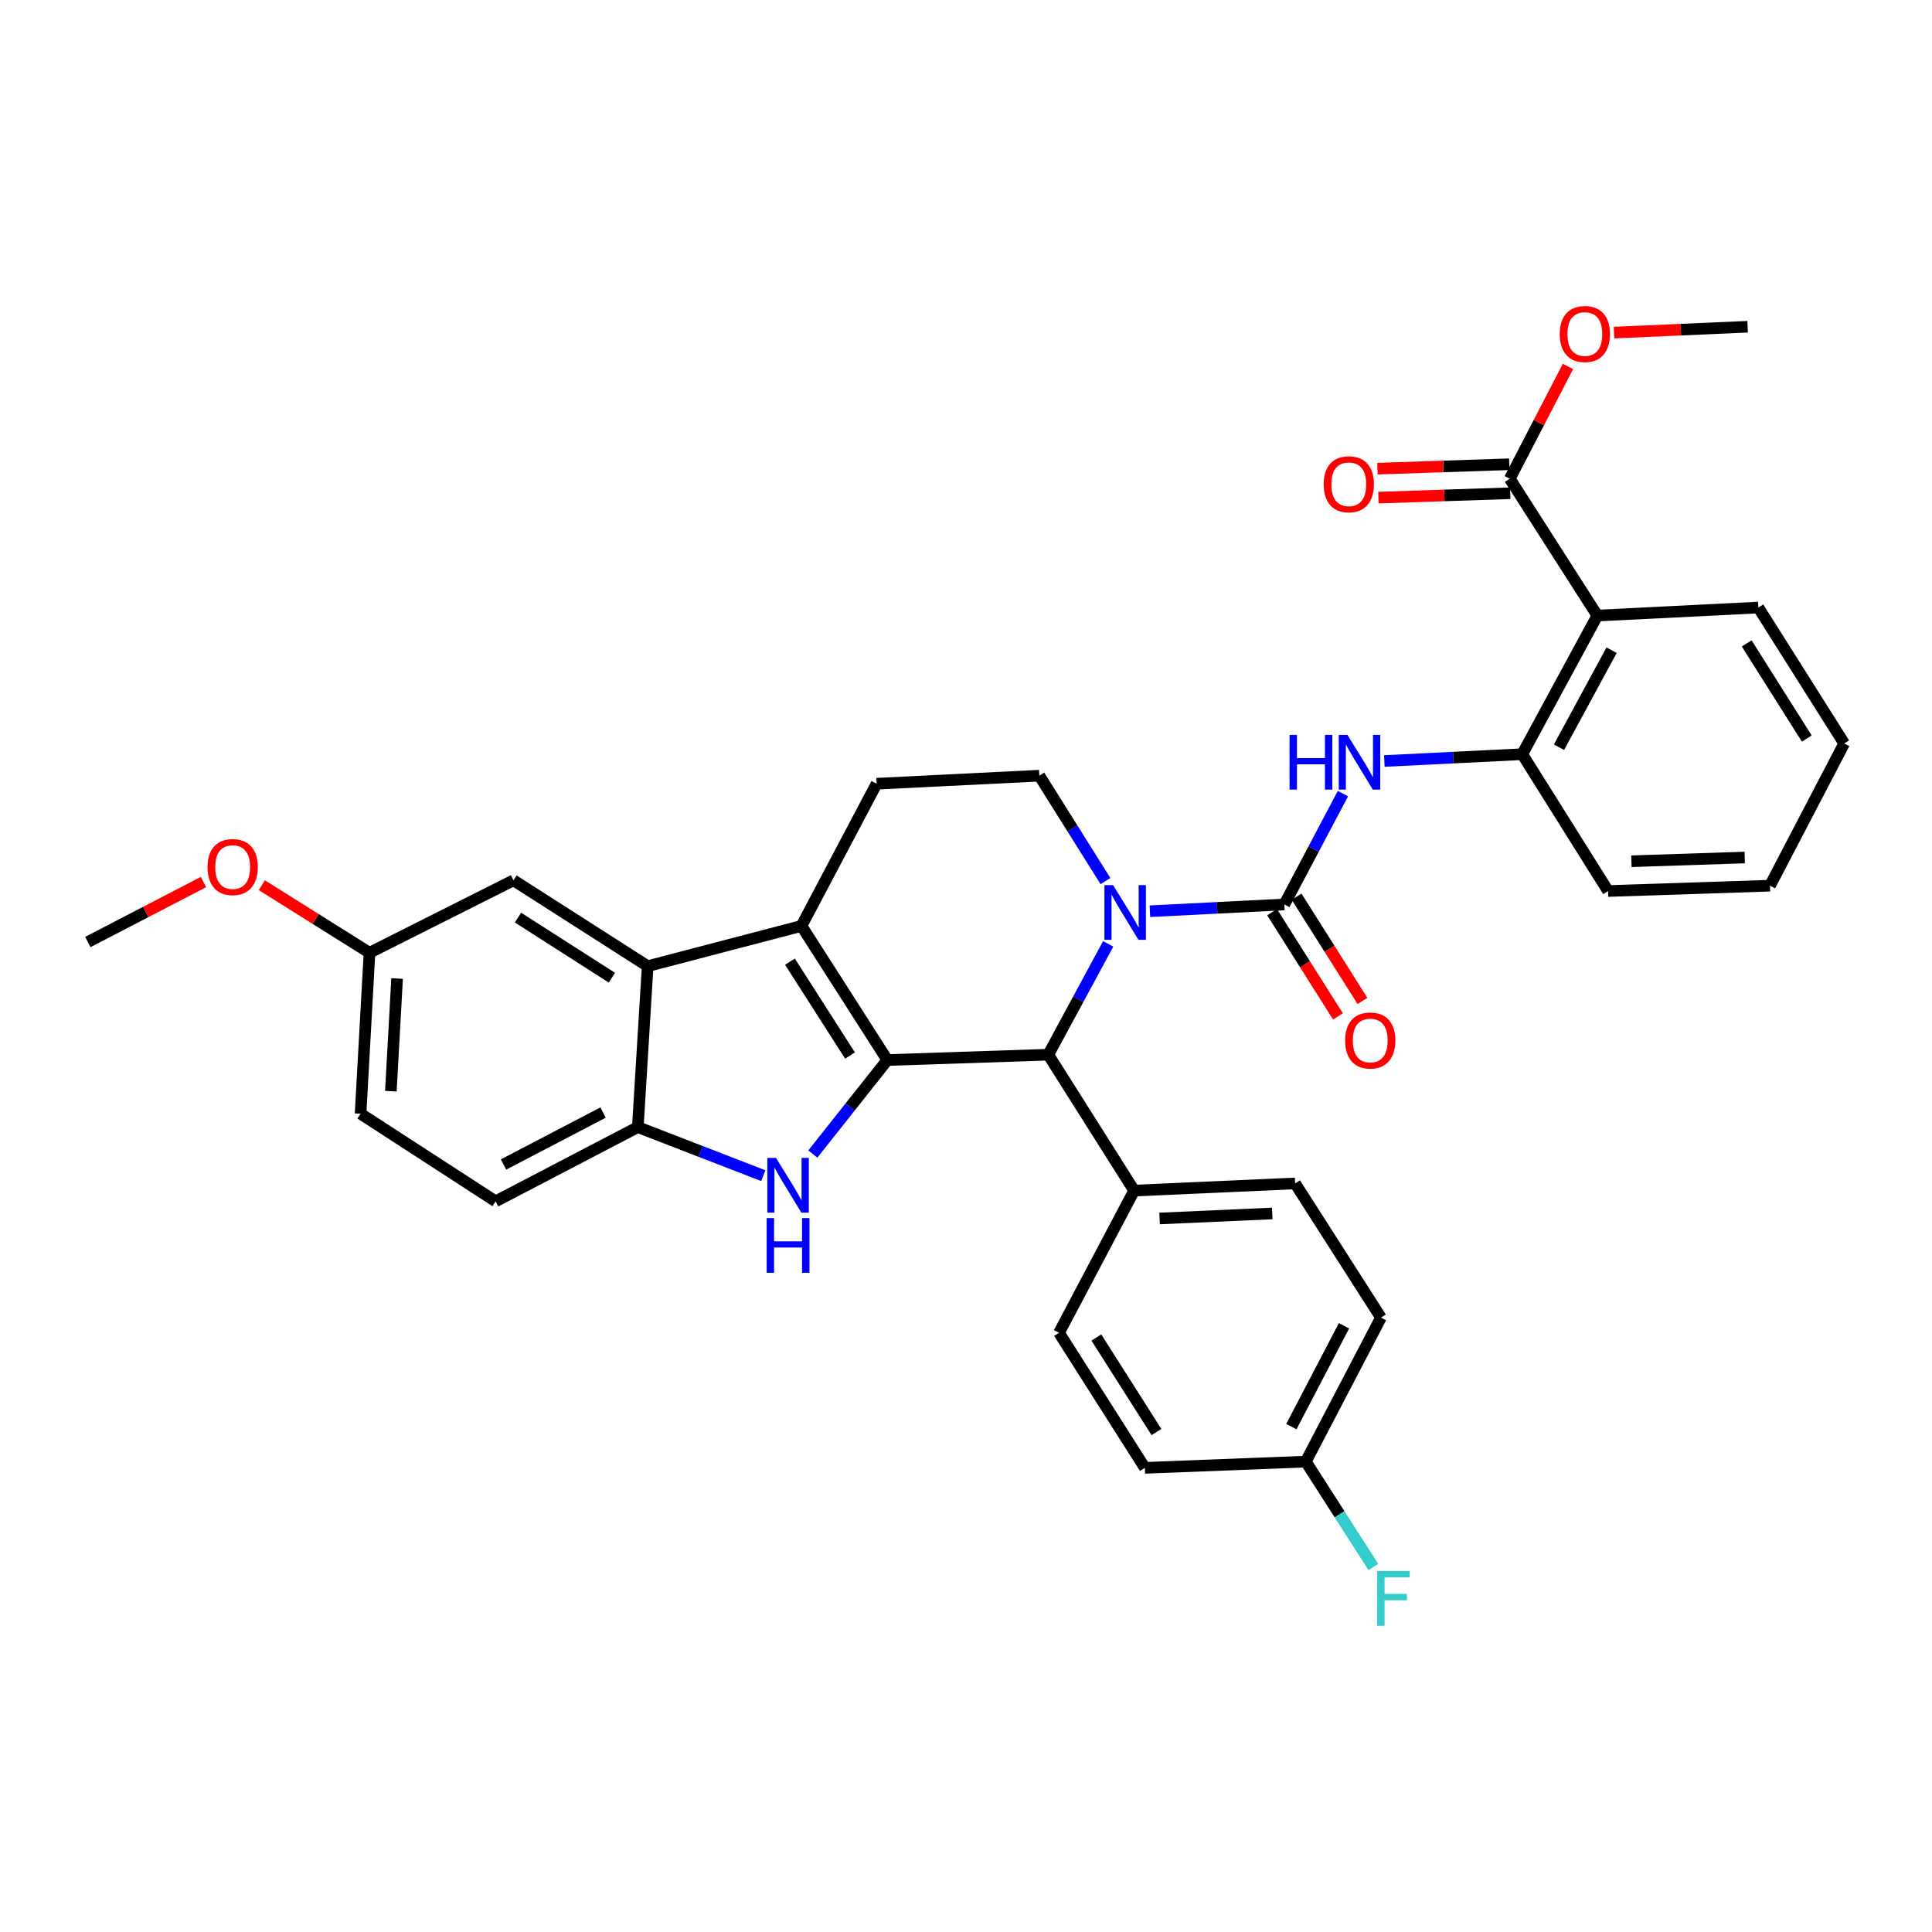 <?xml version='1.0' encoding='iso-8859-1'?>
<svg version='1.1' baseProfile='full'
              xmlns='http://www.w3.org/2000/svg'
                      xmlns:rdkit='http://www.rdkit.org/xml'
                      xmlns:xlink='http://www.w3.org/1999/xlink'
                  xml:space='preserve'
width='1000px' height='1000px' viewBox='0 0 1000 1000'>
<!-- END OF HEADER -->
<rect style='opacity:1.0;fill:#FFFFFF;stroke:none' width='1000' height='1000' x='0' y='0'> </rect>
<path class='bond-0' d='M 459.277,548.678 L 414.845,479.253' style='fill:none;fill-rule:evenodd;stroke:#000000;stroke-width:6px;stroke-linecap:butt;stroke-linejoin:miter;stroke-opacity:1' />
<path class='bond-0' d='M 439.974,546.353 L 408.871,497.755' style='fill:none;fill-rule:evenodd;stroke:#000000;stroke-width:6px;stroke-linecap:butt;stroke-linejoin:miter;stroke-opacity:1' />
<path class='bond-2' d='M 459.277,548.678 L 439.993,573.003' style='fill:none;fill-rule:evenodd;stroke:#000000;stroke-width:6px;stroke-linecap:butt;stroke-linejoin:miter;stroke-opacity:1' />
<path class='bond-2' d='M 439.993,573.003 L 420.708,597.329' style='fill:none;fill-rule:evenodd;stroke:#0000FF;stroke-width:6px;stroke-linecap:butt;stroke-linejoin:miter;stroke-opacity:1' />
<path class='bond-4' d='M 459.277,548.678 L 542.582,545.91' style='fill:none;fill-rule:evenodd;stroke:#000000;stroke-width:6px;stroke-linecap:butt;stroke-linejoin:miter;stroke-opacity:1' />
<path class='bond-5' d='M 414.845,479.253 L 335.225,500.085' style='fill:none;fill-rule:evenodd;stroke:#000000;stroke-width:6px;stroke-linecap:butt;stroke-linejoin:miter;stroke-opacity:1' />
<path class='bond-12' d='M 414.845,479.253 L 453.725,405.652' style='fill:none;fill-rule:evenodd;stroke:#000000;stroke-width:6px;stroke-linecap:butt;stroke-linejoin:miter;stroke-opacity:1' />
<path class='bond-1' d='M 573.599,488.552 L 558.09,517.231' style='fill:none;fill-rule:evenodd;stroke:#0000FF;stroke-width:6px;stroke-linecap:butt;stroke-linejoin:miter;stroke-opacity:1' />
<path class='bond-1' d='M 558.09,517.231 L 542.582,545.91' style='fill:none;fill-rule:evenodd;stroke:#000000;stroke-width:6px;stroke-linecap:butt;stroke-linejoin:miter;stroke-opacity:1' />
<path class='bond-3' d='M 595.19,471.654 L 629.983,469.897' style='fill:none;fill-rule:evenodd;stroke:#0000FF;stroke-width:6px;stroke-linecap:butt;stroke-linejoin:miter;stroke-opacity:1' />
<path class='bond-3' d='M 629.983,469.897 L 664.775,468.141' style='fill:none;fill-rule:evenodd;stroke:#000000;stroke-width:6px;stroke-linecap:butt;stroke-linejoin:miter;stroke-opacity:1' />
<path class='bond-11' d='M 572.191,456.05 L 555.073,428.771' style='fill:none;fill-rule:evenodd;stroke:#0000FF;stroke-width:6px;stroke-linecap:butt;stroke-linejoin:miter;stroke-opacity:1' />
<path class='bond-11' d='M 555.073,428.771 L 537.955,401.492' style='fill:none;fill-rule:evenodd;stroke:#000000;stroke-width:6px;stroke-linecap:butt;stroke-linejoin:miter;stroke-opacity:1' />
<path class='bond-6' d='M 395.076,608.523 L 362.603,595.96' style='fill:none;fill-rule:evenodd;stroke:#0000FF;stroke-width:6px;stroke-linecap:butt;stroke-linejoin:miter;stroke-opacity:1' />
<path class='bond-6' d='M 362.603,595.96 L 330.131,583.398' style='fill:none;fill-rule:evenodd;stroke:#000000;stroke-width:6px;stroke-linecap:butt;stroke-linejoin:miter;stroke-opacity:1' />
<path class='bond-8' d='M 664.775,468.141 L 679.936,439.456' style='fill:none;fill-rule:evenodd;stroke:#000000;stroke-width:6px;stroke-linecap:butt;stroke-linejoin:miter;stroke-opacity:1' />
<path class='bond-8' d='M 679.936,439.456 L 695.097,410.772' style='fill:none;fill-rule:evenodd;stroke:#0000FF;stroke-width:6px;stroke-linecap:butt;stroke-linejoin:miter;stroke-opacity:1' />
<path class='bond-14' d='M 658.433,472.149 L 675.479,499.12' style='fill:none;fill-rule:evenodd;stroke:#000000;stroke-width:6px;stroke-linecap:butt;stroke-linejoin:miter;stroke-opacity:1' />
<path class='bond-14' d='M 675.479,499.12 L 692.525,526.09' style='fill:none;fill-rule:evenodd;stroke:#FF0000;stroke-width:6px;stroke-linecap:butt;stroke-linejoin:miter;stroke-opacity:1' />
<path class='bond-14' d='M 671.118,464.132 L 688.164,491.103' style='fill:none;fill-rule:evenodd;stroke:#000000;stroke-width:6px;stroke-linecap:butt;stroke-linejoin:miter;stroke-opacity:1' />
<path class='bond-14' d='M 688.164,491.103 L 705.21,518.074' style='fill:none;fill-rule:evenodd;stroke:#FF0000;stroke-width:6px;stroke-linecap:butt;stroke-linejoin:miter;stroke-opacity:1' />
<path class='bond-13' d='M 542.582,545.91 L 587.031,616.252' style='fill:none;fill-rule:evenodd;stroke:#000000;stroke-width:6px;stroke-linecap:butt;stroke-linejoin:miter;stroke-opacity:1' />
<path class='bond-15' d='M 335.225,500.085 L 265.783,455.644' style='fill:none;fill-rule:evenodd;stroke:#000000;stroke-width:6px;stroke-linecap:butt;stroke-linejoin:miter;stroke-opacity:1' />
<path class='bond-15' d='M 316.72,506.058 L 268.111,474.949' style='fill:none;fill-rule:evenodd;stroke:#000000;stroke-width:6px;stroke-linecap:butt;stroke-linejoin:miter;stroke-opacity:1' />
<path class='bond-34' d='M 335.225,500.085 L 330.131,583.398' style='fill:none;fill-rule:evenodd;stroke:#000000;stroke-width:6px;stroke-linecap:butt;stroke-linejoin:miter;stroke-opacity:1' />
<path class='bond-17' d='M 330.131,583.398 L 256.53,621.804' style='fill:none;fill-rule:evenodd;stroke:#000000;stroke-width:6px;stroke-linecap:butt;stroke-linejoin:miter;stroke-opacity:1' />
<path class='bond-17' d='M 312.149,575.856 L 260.628,602.74' style='fill:none;fill-rule:evenodd;stroke:#000000;stroke-width:6px;stroke-linecap:butt;stroke-linejoin:miter;stroke-opacity:1' />
<path class='bond-7' d='M 826.792,318.621 L 787.911,390.371' style='fill:none;fill-rule:evenodd;stroke:#000000;stroke-width:6px;stroke-linecap:butt;stroke-linejoin:miter;stroke-opacity:1' />
<path class='bond-7' d='M 834.152,336.532 L 806.936,386.758' style='fill:none;fill-rule:evenodd;stroke:#000000;stroke-width:6px;stroke-linecap:butt;stroke-linejoin:miter;stroke-opacity:1' />
<path class='bond-10' d='M 826.792,318.621 L 781.45,247.795' style='fill:none;fill-rule:evenodd;stroke:#000000;stroke-width:6px;stroke-linecap:butt;stroke-linejoin:miter;stroke-opacity:1' />
<path class='bond-27' d='M 826.792,318.621 L 910.113,314.461' style='fill:none;fill-rule:evenodd;stroke:#000000;stroke-width:6px;stroke-linecap:butt;stroke-linejoin:miter;stroke-opacity:1' />
<path class='bond-9' d='M 716.529,393.896 L 752.22,392.134' style='fill:none;fill-rule:evenodd;stroke:#0000FF;stroke-width:6px;stroke-linecap:butt;stroke-linejoin:miter;stroke-opacity:1' />
<path class='bond-9' d='M 752.22,392.134 L 787.911,390.371' style='fill:none;fill-rule:evenodd;stroke:#000000;stroke-width:6px;stroke-linecap:butt;stroke-linejoin:miter;stroke-opacity:1' />
<path class='bond-29' d='M 787.911,390.371 L 832.344,461.196' style='fill:none;fill-rule:evenodd;stroke:#000000;stroke-width:6px;stroke-linecap:butt;stroke-linejoin:miter;stroke-opacity:1' />
<path class='bond-16' d='M 781.201,240.297 L 747.082,241.433' style='fill:none;fill-rule:evenodd;stroke:#000000;stroke-width:6px;stroke-linecap:butt;stroke-linejoin:miter;stroke-opacity:1' />
<path class='bond-16' d='M 747.082,241.433 L 712.963,242.57' style='fill:none;fill-rule:evenodd;stroke:#FF0000;stroke-width:6px;stroke-linecap:butt;stroke-linejoin:miter;stroke-opacity:1' />
<path class='bond-16' d='M 781.7,255.294 L 747.582,256.43' style='fill:none;fill-rule:evenodd;stroke:#000000;stroke-width:6px;stroke-linecap:butt;stroke-linejoin:miter;stroke-opacity:1' />
<path class='bond-16' d='M 747.582,256.43 L 713.463,257.567' style='fill:none;fill-rule:evenodd;stroke:#FF0000;stroke-width:6px;stroke-linecap:butt;stroke-linejoin:miter;stroke-opacity:1' />
<path class='bond-21' d='M 781.45,247.795 L 796.51,218.738' style='fill:none;fill-rule:evenodd;stroke:#000000;stroke-width:6px;stroke-linecap:butt;stroke-linejoin:miter;stroke-opacity:1' />
<path class='bond-21' d='M 796.51,218.738 L 811.57,189.682' style='fill:none;fill-rule:evenodd;stroke:#FF0000;stroke-width:6px;stroke-linecap:butt;stroke-linejoin:miter;stroke-opacity:1' />
<path class='bond-35' d='M 537.955,401.492 L 453.725,405.652' style='fill:none;fill-rule:evenodd;stroke:#000000;stroke-width:6px;stroke-linecap:butt;stroke-linejoin:miter;stroke-opacity:1' />
<path class='bond-18' d='M 587.031,616.252 L 670.344,612.542' style='fill:none;fill-rule:evenodd;stroke:#000000;stroke-width:6px;stroke-linecap:butt;stroke-linejoin:miter;stroke-opacity:1' />
<path class='bond-18' d='M 600.195,630.686 L 658.515,628.089' style='fill:none;fill-rule:evenodd;stroke:#000000;stroke-width:6px;stroke-linecap:butt;stroke-linejoin:miter;stroke-opacity:1' />
<path class='bond-19' d='M 587.031,616.252 L 548.142,689.861' style='fill:none;fill-rule:evenodd;stroke:#000000;stroke-width:6px;stroke-linecap:butt;stroke-linejoin:miter;stroke-opacity:1' />
<path class='bond-20' d='M 265.783,455.644 L 191.248,493.141' style='fill:none;fill-rule:evenodd;stroke:#000000;stroke-width:6px;stroke-linecap:butt;stroke-linejoin:miter;stroke-opacity:1' />
<path class='bond-23' d='M 256.53,621.804 L 186.63,576.462' style='fill:none;fill-rule:evenodd;stroke:#000000;stroke-width:6px;stroke-linecap:butt;stroke-linejoin:miter;stroke-opacity:1' />
<path class='bond-24' d='M 670.344,612.542 L 714.785,681.992' style='fill:none;fill-rule:evenodd;stroke:#000000;stroke-width:6px;stroke-linecap:butt;stroke-linejoin:miter;stroke-opacity:1' />
<path class='bond-25' d='M 548.142,689.861 L 592.583,759.761' style='fill:none;fill-rule:evenodd;stroke:#000000;stroke-width:6px;stroke-linecap:butt;stroke-linejoin:miter;stroke-opacity:1' />
<path class='bond-25' d='M 567.471,692.296 L 598.58,741.225' style='fill:none;fill-rule:evenodd;stroke:#000000;stroke-width:6px;stroke-linecap:butt;stroke-linejoin:miter;stroke-opacity:1' />
<path class='bond-28' d='M 191.248,493.141 L 163.381,475.658' style='fill:none;fill-rule:evenodd;stroke:#000000;stroke-width:6px;stroke-linecap:butt;stroke-linejoin:miter;stroke-opacity:1' />
<path class='bond-28' d='M 163.381,475.658 L 135.513,458.175' style='fill:none;fill-rule:evenodd;stroke:#FF0000;stroke-width:6px;stroke-linecap:butt;stroke-linejoin:miter;stroke-opacity:1' />
<path class='bond-37' d='M 191.248,493.141 L 186.63,576.462' style='fill:none;fill-rule:evenodd;stroke:#000000;stroke-width:6px;stroke-linecap:butt;stroke-linejoin:miter;stroke-opacity:1' />
<path class='bond-37' d='M 205.538,506.47 L 202.305,564.795' style='fill:none;fill-rule:evenodd;stroke:#000000;stroke-width:6px;stroke-linecap:butt;stroke-linejoin:miter;stroke-opacity:1' />
<path class='bond-30' d='M 835.422,172.148 L 869.992,170.633' style='fill:none;fill-rule:evenodd;stroke:#FF0000;stroke-width:6px;stroke-linecap:butt;stroke-linejoin:miter;stroke-opacity:1' />
<path class='bond-30' d='M 869.992,170.633 L 904.561,169.117' style='fill:none;fill-rule:evenodd;stroke:#000000;stroke-width:6px;stroke-linecap:butt;stroke-linejoin:miter;stroke-opacity:1' />
<path class='bond-22' d='M 675.879,756.527 L 592.583,759.761' style='fill:none;fill-rule:evenodd;stroke:#000000;stroke-width:6px;stroke-linecap:butt;stroke-linejoin:miter;stroke-opacity:1' />
<path class='bond-26' d='M 675.879,756.527 L 693.359,783.8' style='fill:none;fill-rule:evenodd;stroke:#000000;stroke-width:6px;stroke-linecap:butt;stroke-linejoin:miter;stroke-opacity:1' />
<path class='bond-26' d='M 693.359,783.8 L 710.839,811.073' style='fill:none;fill-rule:evenodd;stroke:#33CCCC;stroke-width:6px;stroke-linecap:butt;stroke-linejoin:miter;stroke-opacity:1' />
<path class='bond-36' d='M 675.879,756.527 L 714.785,681.992' style='fill:none;fill-rule:evenodd;stroke:#000000;stroke-width:6px;stroke-linecap:butt;stroke-linejoin:miter;stroke-opacity:1' />
<path class='bond-36' d='M 668.413,738.403 L 695.647,686.229' style='fill:none;fill-rule:evenodd;stroke:#000000;stroke-width:6px;stroke-linecap:butt;stroke-linejoin:miter;stroke-opacity:1' />
<path class='bond-38' d='M 910.113,314.461 L 954.545,384.819' style='fill:none;fill-rule:evenodd;stroke:#000000;stroke-width:6px;stroke-linecap:butt;stroke-linejoin:miter;stroke-opacity:1' />
<path class='bond-38' d='M 904.091,333.027 L 935.193,382.278' style='fill:none;fill-rule:evenodd;stroke:#000000;stroke-width:6px;stroke-linecap:butt;stroke-linejoin:miter;stroke-opacity:1' />
<path class='bond-31' d='M 105.312,456.546 L 75.383,472.067' style='fill:none;fill-rule:evenodd;stroke:#FF0000;stroke-width:6px;stroke-linecap:butt;stroke-linejoin:miter;stroke-opacity:1' />
<path class='bond-31' d='M 75.383,472.067 L 45.455,487.589' style='fill:none;fill-rule:evenodd;stroke:#000000;stroke-width:6px;stroke-linecap:butt;stroke-linejoin:miter;stroke-opacity:1' />
<path class='bond-33' d='M 832.344,461.196 L 916.14,458.429' style='fill:none;fill-rule:evenodd;stroke:#000000;stroke-width:6px;stroke-linecap:butt;stroke-linejoin:miter;stroke-opacity:1' />
<path class='bond-33' d='M 844.418,445.784 L 903.075,443.847' style='fill:none;fill-rule:evenodd;stroke:#000000;stroke-width:6px;stroke-linecap:butt;stroke-linejoin:miter;stroke-opacity:1' />
<path class='bond-32' d='M 954.545,384.819 L 916.14,458.429' style='fill:none;fill-rule:evenodd;stroke:#000000;stroke-width:6px;stroke-linecap:butt;stroke-linejoin:miter;stroke-opacity:1' />
<path  class='atom-2' d='M 576.128 458.14
L 585.408 473.14
Q 586.328 474.62, 587.808 477.3
Q 589.288 479.98, 589.368 480.14
L 589.368 458.14
L 593.128 458.14
L 593.128 486.46
L 589.248 486.46
L 579.288 470.06
Q 578.128 468.14, 576.888 465.94
Q 575.688 463.74, 575.328 463.06
L 575.328 486.46
L 571.648 486.46
L 571.648 458.14
L 576.128 458.14
' fill='#0000FF'/>
<path  class='atom-3' d='M 401.64 599.324
L 410.92 614.324
Q 411.84 615.804, 413.32 618.484
Q 414.8 621.164, 414.88 621.324
L 414.88 599.324
L 418.64 599.324
L 418.64 627.644
L 414.76 627.644
L 404.8 611.244
Q 403.64 609.324, 402.4 607.124
Q 401.2 604.924, 400.84 604.244
L 400.84 627.644
L 397.16 627.644
L 397.16 599.324
L 401.64 599.324
' fill='#0000FF'/>
<path  class='atom-3' d='M 396.82 630.476
L 400.66 630.476
L 400.66 642.516
L 415.14 642.516
L 415.14 630.476
L 418.98 630.476
L 418.98 658.796
L 415.14 658.796
L 415.14 645.716
L 400.66 645.716
L 400.66 658.796
L 396.82 658.796
L 396.82 630.476
' fill='#0000FF'/>
<path  class='atom-9' d='M 667.461 380.371
L 671.301 380.371
L 671.301 392.411
L 685.781 392.411
L 685.781 380.371
L 689.621 380.371
L 689.621 408.691
L 685.781 408.691
L 685.781 395.611
L 671.301 395.611
L 671.301 408.691
L 667.461 408.691
L 667.461 380.371
' fill='#0000FF'/>
<path  class='atom-9' d='M 697.421 380.371
L 706.701 395.371
Q 707.621 396.851, 709.101 399.531
Q 710.581 402.211, 710.661 402.371
L 710.661 380.371
L 714.421 380.371
L 714.421 408.691
L 710.541 408.691
L 700.581 392.291
Q 699.421 390.371, 698.181 388.171
Q 696.981 385.971, 696.621 385.291
L 696.621 408.691
L 692.941 408.691
L 692.941 380.371
L 697.421 380.371
' fill='#0000FF'/>
<path  class='atom-15' d='M 696.233 538.562
Q 696.233 531.762, 699.593 527.962
Q 702.953 524.162, 709.233 524.162
Q 715.513 524.162, 718.873 527.962
Q 722.233 531.762, 722.233 538.562
Q 722.233 545.442, 718.833 549.362
Q 715.433 553.242, 709.233 553.242
Q 702.993 553.242, 699.593 549.362
Q 696.233 545.482, 696.233 538.562
M 709.233 550.042
Q 713.553 550.042, 715.873 547.162
Q 718.233 544.242, 718.233 538.562
Q 718.233 533.002, 715.873 530.202
Q 713.553 527.362, 709.233 527.362
Q 704.913 527.362, 702.553 530.162
Q 700.233 532.962, 700.233 538.562
Q 700.233 544.282, 702.553 547.162
Q 704.913 550.042, 709.233 550.042
' fill='#FF0000'/>
<path  class='atom-17' d='M 685.129 250.651
Q 685.129 243.851, 688.489 240.051
Q 691.849 236.251, 698.129 236.251
Q 704.409 236.251, 707.769 240.051
Q 711.129 243.851, 711.129 250.651
Q 711.129 257.531, 707.729 261.451
Q 704.329 265.331, 698.129 265.331
Q 691.889 265.331, 688.489 261.451
Q 685.129 257.571, 685.129 250.651
M 698.129 262.131
Q 702.449 262.131, 704.769 259.251
Q 707.129 256.331, 707.129 250.651
Q 707.129 245.091, 704.769 242.291
Q 702.449 239.451, 698.129 239.451
Q 693.809 239.451, 691.449 242.251
Q 689.129 245.051, 689.129 250.651
Q 689.129 256.371, 691.449 259.251
Q 693.809 262.131, 698.129 262.131
' fill='#FF0000'/>
<path  class='atom-22' d='M 807.314 172.89
Q 807.314 166.09, 810.674 162.29
Q 814.034 158.49, 820.314 158.49
Q 826.594 158.49, 829.954 162.29
Q 833.314 166.09, 833.314 172.89
Q 833.314 179.77, 829.914 183.69
Q 826.514 187.57, 820.314 187.57
Q 814.074 187.57, 810.674 183.69
Q 807.314 179.81, 807.314 172.89
M 820.314 184.37
Q 824.634 184.37, 826.954 181.49
Q 829.314 178.57, 829.314 172.89
Q 829.314 167.33, 826.954 164.53
Q 824.634 161.69, 820.314 161.69
Q 815.994 161.69, 813.634 164.49
Q 811.314 167.29, 811.314 172.89
Q 811.314 178.61, 813.634 181.49
Q 815.994 184.37, 820.314 184.37
' fill='#FF0000'/>
<path  class='atom-27' d='M 712.842 813.175
L 729.682 813.175
L 729.682 816.415
L 716.642 816.415
L 716.642 825.015
L 728.242 825.015
L 728.242 828.295
L 716.642 828.295
L 716.642 841.495
L 712.842 841.495
L 712.842 813.175
' fill='#33CCCC'/>
<path  class='atom-29' d='M 107.423 448.789
Q 107.423 441.989, 110.783 438.189
Q 114.143 434.389, 120.423 434.389
Q 126.703 434.389, 130.063 438.189
Q 133.423 441.989, 133.423 448.789
Q 133.423 455.669, 130.023 459.589
Q 126.623 463.469, 120.423 463.469
Q 114.183 463.469, 110.783 459.589
Q 107.423 455.709, 107.423 448.789
M 120.423 460.269
Q 124.743 460.269, 127.063 457.389
Q 129.423 454.469, 129.423 448.789
Q 129.423 443.229, 127.063 440.429
Q 124.743 437.589, 120.423 437.589
Q 116.103 437.589, 113.743 440.389
Q 111.423 443.189, 111.423 448.789
Q 111.423 454.509, 113.743 457.389
Q 116.103 460.269, 120.423 460.269
' fill='#FF0000'/>
</svg>
